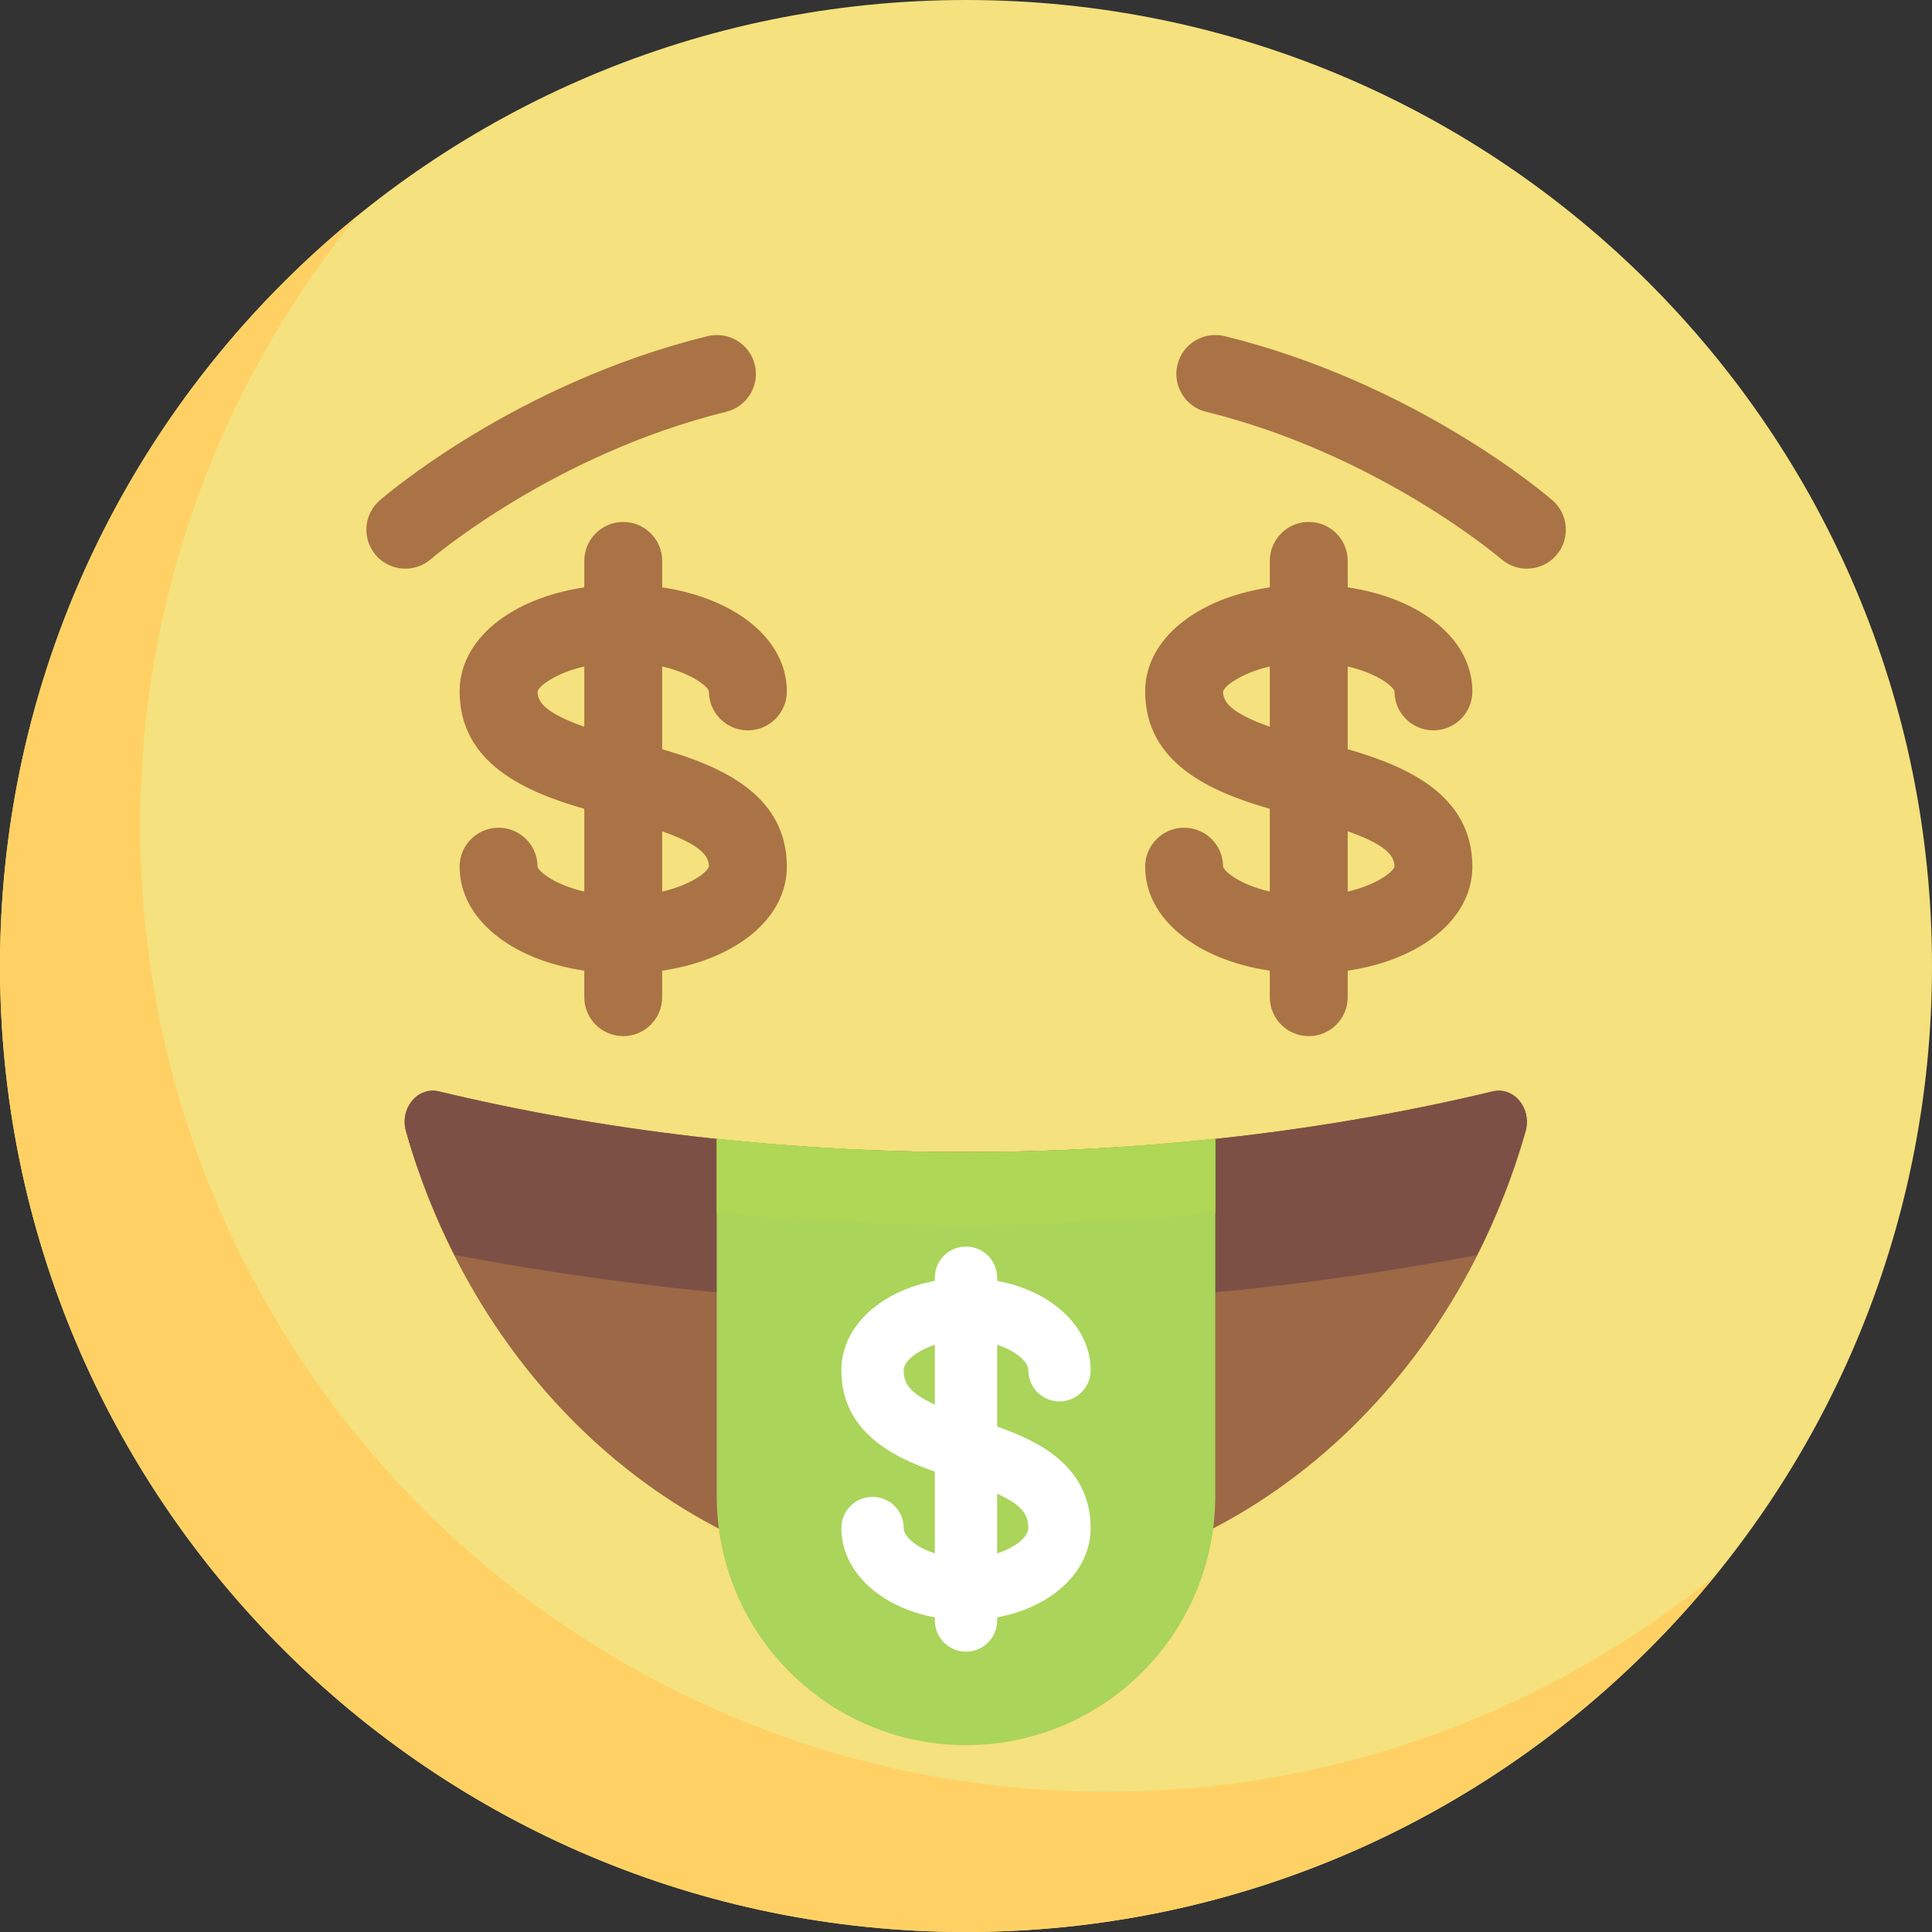 <svg width="68" height="68" viewBox="0 0 68 68" fill="none" xmlns="http://www.w3.org/2000/svg">
<rect x="0" y="0" width="68" height="68" fill="#333333" stroke="none"/>
<path d="M34 68C52.778 68 68 52.778 68 34C68 15.222 52.778 0 34 0C15.222 0 0 15.222 0 34C0 52.778 15.222 68 34 68Z" fill="#F5E17D"/>
<path d="M33.992 40.549C27.439 40.549 21.183 39.788 15.444 38.413C14.701 38.235 14.06 39.011 14.29 39.821C16.936 49.162 24.748 55.94 33.992 55.94C43.236 55.94 51.048 49.163 53.695 39.821C53.924 39.011 53.283 38.235 52.54 38.413C46.801 39.788 40.546 40.549 33.992 40.549Z" fill="#9C6846"/>
<path d="M34.003 45.908C40.083 45.908 46.081 45.286 51.983 44.175C52.677 42.801 53.261 41.35 53.695 39.82C53.924 39.011 53.283 38.235 52.54 38.413C46.801 39.788 40.545 40.549 33.992 40.549C27.439 40.549 21.183 39.788 15.444 38.413C14.701 38.235 14.06 39.011 14.289 39.82C14.722 41.348 15.306 42.798 15.999 44.17C21.909 45.285 27.915 45.908 34.003 45.908Z" fill="#7D5046"/>
<path d="M42.774 40.078C39.922 40.382 36.99 40.549 33.992 40.549C31 40.549 28.073 40.383 25.226 40.08V52.649C25.226 57.495 29.154 61.423 34 61.423C38.846 61.423 42.774 57.495 42.774 52.649V40.078H42.774Z" fill="#AAD45A"/>
<path d="M38.935 63.065C20.158 63.065 4.935 47.842 4.935 29.064C4.935 20.933 7.794 13.471 12.556 7.62C4.896 13.854 0 23.354 0 34C0 52.778 15.222 68 34 68C44.646 68 54.146 63.104 60.38 55.444C54.529 60.206 47.067 63.065 38.935 63.065Z" fill="#FFD164"/>
<path d="M14.267 20.015C13.883 20.015 13.501 19.856 13.23 19.543C12.735 18.971 12.795 18.107 13.366 17.611C13.559 17.443 18.164 13.49 24.905 11.831C25.643 11.653 26.384 12.099 26.565 12.834C26.746 13.57 26.296 14.312 25.561 14.493C19.487 15.988 15.206 19.645 15.163 19.681C14.904 19.906 14.585 20.015 14.267 20.015Z" fill="#AA7346"/>
<path d="M53.741 20.015C53.423 20.015 53.104 19.906 52.844 19.681C52.801 19.645 48.52 15.988 42.447 14.493C41.712 14.312 41.262 13.569 41.443 12.834C41.624 12.099 42.364 11.652 43.102 11.83C49.843 13.489 54.449 17.442 54.642 17.61C55.212 18.106 55.273 18.971 54.778 19.543C54.507 19.855 54.124 20.015 53.741 20.015Z" fill="#AA7346"/>
<path d="M24.952 24.335C24.952 25.092 25.565 25.706 26.323 25.706C27.08 25.706 27.694 25.092 27.694 24.335C27.694 22.498 25.88 21.057 23.307 20.674V19.742C23.307 18.985 22.693 18.371 21.936 18.371C21.178 18.371 20.565 18.985 20.565 19.742V20.674C17.991 21.057 16.177 22.498 16.177 24.335C16.177 26.889 18.534 27.883 20.565 28.468V31.38C19.522 31.14 18.958 30.678 18.919 30.501C18.917 29.745 18.305 29.133 17.548 29.133C16.791 29.133 16.177 29.747 16.177 30.504C16.177 32.341 17.991 33.782 20.564 34.165V35.097C20.564 35.854 21.178 36.468 21.936 36.468C22.693 36.468 23.306 35.854 23.306 35.097V34.165C25.88 33.782 27.694 32.341 27.694 30.504C27.694 27.95 25.337 26.956 23.306 26.371V23.458C24.353 23.699 24.917 24.163 24.952 24.335ZM18.919 24.34C18.954 24.165 19.518 23.7 20.565 23.458V25.58C19.24 25.111 18.919 24.732 18.919 24.34ZM24.952 30.499C24.917 30.674 24.353 31.139 23.306 31.381V29.259C24.631 29.728 24.952 30.107 24.952 30.499Z" fill="#AA7346"/>
<path d="M47.435 26.37V23.458C48.481 23.699 49.045 24.163 49.081 24.334C49.081 25.092 49.694 25.706 50.452 25.706C51.209 25.706 51.822 25.092 51.822 24.334C51.822 22.498 50.009 21.057 47.435 20.673V19.742C47.435 18.984 46.822 18.371 46.064 18.371C45.307 18.371 44.693 18.984 44.693 19.742V20.673C42.12 21.057 40.306 22.498 40.306 24.334C40.306 26.889 42.663 27.882 44.693 28.468V31.38C43.651 31.14 43.087 30.677 43.048 30.501C43.046 29.744 42.434 29.133 41.677 29.133C40.92 29.133 40.306 29.747 40.306 30.504C40.306 32.341 42.12 33.782 44.693 34.165V35.097C44.693 35.854 45.307 36.468 46.064 36.468C46.822 36.468 47.435 35.854 47.435 35.097V34.165C50.009 33.782 51.822 32.341 51.822 30.504C51.822 27.95 49.466 26.956 47.435 26.37ZM43.048 24.34C43.083 24.165 43.647 23.7 44.693 23.458V25.58C43.369 25.111 43.048 24.732 43.048 24.34ZM47.435 31.381V29.258C48.76 29.728 49.081 30.107 49.081 30.499C49.045 30.674 48.481 31.139 47.435 31.381Z" fill="#AA7346"/>
<path d="M35.097 50.212V47.334C35.777 47.553 36.194 47.939 36.194 48.228C36.194 48.834 36.684 49.325 37.29 49.325C37.896 49.325 38.387 48.834 38.387 48.228C38.387 46.686 37.006 45.437 35.097 45.083V44.972C35.097 44.366 34.606 43.875 34 43.875C33.394 43.875 32.903 44.366 32.903 44.972V45.083C30.994 45.437 29.613 46.686 29.613 48.228C29.613 50.387 31.424 51.283 32.903 51.797V54.674C32.223 54.456 31.806 54.07 31.806 53.781C31.806 53.174 31.316 52.684 30.71 52.684C30.103 52.684 29.613 53.174 29.613 53.781C29.613 55.323 30.994 56.572 32.903 56.926V57.037C32.903 57.643 33.394 58.133 34 58.133C34.606 58.133 35.097 57.643 35.097 57.037V56.926C37.006 56.572 38.387 55.323 38.387 53.781C38.387 51.622 36.576 50.726 35.097 50.212ZM31.806 48.228C31.806 47.939 32.223 47.553 32.903 47.334V49.435C32.012 49.03 31.806 48.684 31.806 48.228ZM35.097 54.674V52.574C35.988 52.978 36.194 53.324 36.194 53.78C36.194 54.07 35.777 54.456 35.097 54.674Z" fill="white"/>
<path d="M25.226 40.08V42.691C28.131 42.968 31.057 43.12 34.003 43.12C36.947 43.12 39.87 42.968 42.774 42.692V40.078C39.922 40.382 36.99 40.549 33.992 40.549C31 40.549 28.073 40.383 25.226 40.08Z" fill="#AFD755"/>
</svg>
